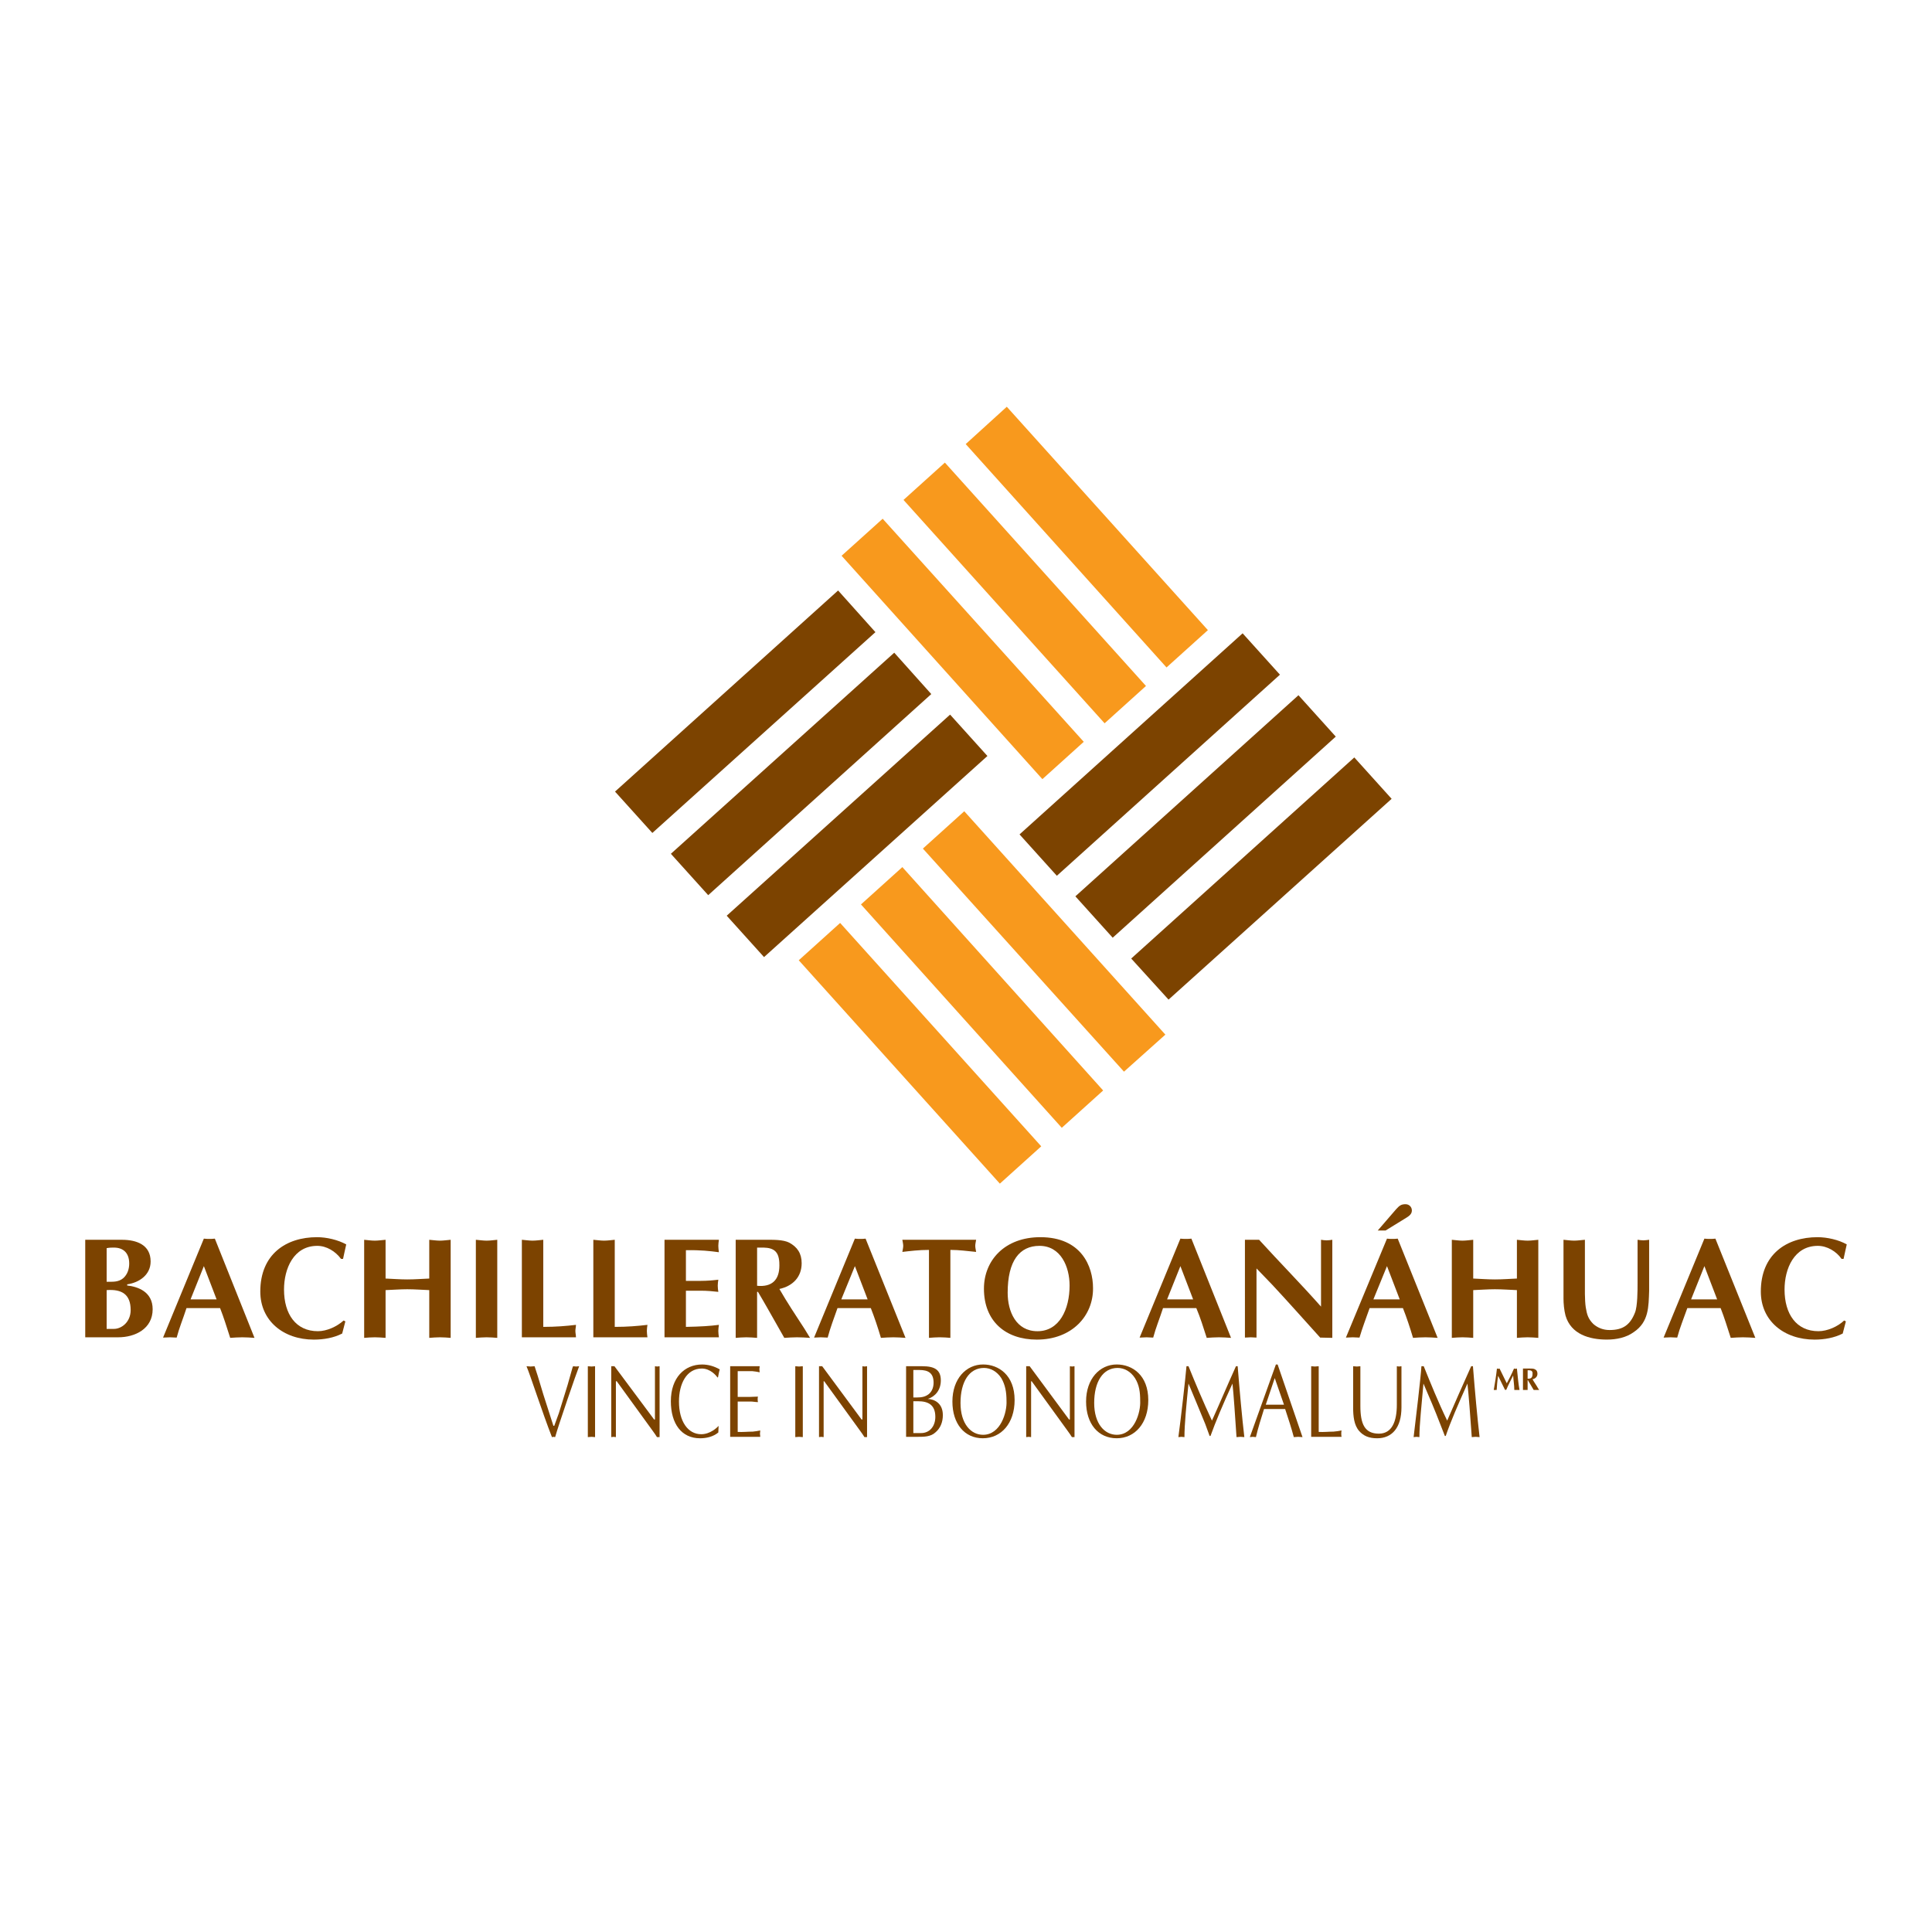 <?xml version="1.0" encoding="utf-8"?>
<!-- Generator: Adobe Illustrator 13.0.0, SVG Export Plug-In . SVG Version: 6.00 Build 14948)  -->
<!DOCTYPE svg PUBLIC "-//W3C//DTD SVG 1.0//EN" "http://www.w3.org/TR/2001/REC-SVG-20010904/DTD/svg10.dtd">
<svg version="1.0" id="Layer_1" xmlns="http://www.w3.org/2000/svg" xmlns:xlink="http://www.w3.org/1999/xlink" x="0px" y="0px"
	 width="192.756px" height="192.756px" viewBox="0 0 192.756 192.756" enable-background="new 0 0 192.756 192.756"
	 xml:space="preserve">
<g>
	<polygon fill-rule="evenodd" clip-rule="evenodd" fill="#FFFFFF" points="0,0 192.756,0 192.756,192.756 0,192.756 0,0 	"/>
	<polygon fill-rule="evenodd" clip-rule="evenodd" fill="#F8991D" points="83.965,55.449 88.064,51.754 108.127,74.011 
		103.999,77.735 83.965,55.449 	"/>
	<polygon fill-rule="evenodd" clip-rule="evenodd" fill="#F8991D" points="90.143,49.877 94.271,46.154 114.334,68.439 
		110.206,72.164 90.143,49.877 	"/>
	<polygon fill-rule="evenodd" clip-rule="evenodd" fill="#F8991D" points="96.349,44.306 100.448,40.582 120.512,62.868 
		116.384,66.592 96.349,44.306 	"/>
	<polygon fill-rule="evenodd" clip-rule="evenodd" fill="#F8991D" points="79.692,95.806 83.82,92.083 103.884,114.369 
		99.756,118.092 79.692,95.806 	"/>
	<polygon fill-rule="evenodd" clip-rule="evenodd" fill="#F8991D" points="85.899,90.235 90.027,86.511 110.062,108.797 
		105.934,112.521 85.899,90.235 	"/>
	<polygon fill-rule="evenodd" clip-rule="evenodd" fill="#F8991D" points="92.077,84.664 96.205,80.939 116.269,103.225 
		112.14,106.92 92.077,84.664 	"/>
	<polygon fill-rule="evenodd" clip-rule="evenodd" fill="#7C4300" points="76.228,95.489 72.504,91.361 94.791,71.297 
		98.515,75.426 76.228,95.489 	"/>
	<polygon fill-rule="evenodd" clip-rule="evenodd" fill="#7C4300" points="70.657,89.311 66.933,85.183 89.219,65.12 92.914,69.248 
		70.657,89.311 	"/>
	<polygon fill-rule="evenodd" clip-rule="evenodd" fill="#7C4300" points="65.085,83.104 61.361,78.977 83.618,58.913 87.342,63.07 
		65.085,83.104 	"/>
	<polygon fill-rule="evenodd" clip-rule="evenodd" fill="#7C4300" points="116.586,99.732 112.861,95.633 135.119,75.57 
		138.843,79.698 116.586,99.732 	"/>
	<polygon fill-rule="evenodd" clip-rule="evenodd" fill="#7C4300" points="111.014,93.555 107.29,89.427 129.547,69.363 
		133.271,73.492 111.014,93.555 	"/>
	<polygon fill-rule="evenodd" clip-rule="evenodd" fill="#7C4300" points="105.442,87.377 101.719,83.249 123.976,63.186 
		127.7,67.313 105.442,87.377 	"/>
	<path fill-rule="evenodd" clip-rule="evenodd" fill="#7C4300" d="M8.504,133.422h3.291c1.674,0,3.436-0.838,3.436-2.801
		c0-1.762-1.501-2.252-2.541-2.367v-0.115c1.212-0.174,2.338-0.953,2.338-2.281c0-1.674-1.415-2.164-2.858-2.164H8.504V133.422
		L8.504,133.422z M10.64,124.529c0.289-0.057,0.491-0.057,0.722-0.057c0.953,0,1.53,0.549,1.53,1.588
		c0,0.549-0.173,1.096-0.606,1.473c-0.491,0.402-1.039,0.346-1.646,0.346V124.529L10.64,124.529z M10.64,128.715
		c1.53-0.115,2.396,0.434,2.396,1.992c0,1.184-0.895,1.877-1.674,1.877H10.64V128.715L10.64,128.715z"/>
	<path fill-rule="evenodd" clip-rule="evenodd" fill="#7C4300" d="M21.957,130.506c0.375,0.953,0.664,1.904,1.01,2.973
		c0.404-0.027,0.808-0.057,1.212-0.057s0.808,0.029,1.212,0.057l-3.955-9.9c-0.202,0.027-0.375,0.027-0.549,0.027
		s-0.346,0-0.548-0.027l-4.07,9.873c0.231,0,0.462-0.029,0.693-0.029s0.433,0.029,0.664,0.029c0.26-0.982,0.635-1.877,0.982-2.945
		H21.957L21.957,130.506z M19.012,129.639l1.328-3.318l1.27,3.318H19.012L19.012,129.639z"/>
	<path fill-rule="evenodd" clip-rule="evenodd" fill="#7C4300" d="M34.283,131.746c-0.664,0.607-1.674,1.068-2.569,1.068
		c-2.194,0-3.377-1.703-3.377-4.156c0-2.078,0.953-4.359,3.319-4.359c0.924,0,1.819,0.549,2.368,1.299h0.202
		c0.116-0.49,0.202-0.98,0.318-1.443c-0.837-0.461-1.963-0.721-2.916-0.721c-3.089,0-5.658,1.703-5.658,5.426
		c0,2.916,2.309,4.793,5.34,4.793c0.981,0,1.992-0.174,2.829-0.605l0.318-1.213L34.283,131.746L34.283,131.746z"/>
	<path fill-rule="evenodd" clip-rule="evenodd" fill="#7C4300" d="M36.333,133.479c0.347-0.027,0.693-0.057,1.068-0.057
		c0.347,0,0.693,0.029,1.068,0.057v-4.764c0.722-0.027,1.443-0.086,2.165-0.086c0.75,0,1.472,0.059,2.193,0.086v4.764
		c0.347-0.027,0.722-0.057,1.068-0.057c0.347,0,0.722,0.029,1.068,0.057v-9.785c-0.347,0.029-0.722,0.086-1.068,0.086
		c-0.346,0-0.722-0.057-1.068-0.086v3.867c-0.722,0.029-1.443,0.088-2.193,0.088c-0.722,0-1.443-0.059-2.165-0.088v-3.867
		c-0.375,0.029-0.722,0.086-1.068,0.086c-0.375,0-0.722-0.057-1.068-0.086V133.479L36.333,133.479z"/>
	<path fill-rule="evenodd" clip-rule="evenodd" fill="#7C4300" d="M47.476,133.479c0.375-0.027,0.722-0.057,1.068-0.057
		c0.375,0,0.722,0.029,1.068,0.057v-9.785c-0.346,0.029-0.692,0.086-1.068,0.086c-0.346,0-0.693-0.057-1.068-0.086V133.479
		L47.476,133.479z"/>
	<path fill-rule="evenodd" clip-rule="evenodd" fill="#7C4300" d="M54.202,123.693c-0.347,0.029-0.693,0.086-1.068,0.086
		c-0.346,0-0.693-0.057-1.068-0.086v9.729h5.398c0-0.203-0.058-0.434-0.058-0.635c0-0.203,0.058-0.404,0.058-0.607
		c-0.953,0.115-2.021,0.203-3.262,0.203V123.693L54.202,123.693z"/>
	<path fill-rule="evenodd" clip-rule="evenodd" fill="#7C4300" d="M61.333,123.693c-0.347,0.029-0.693,0.086-1.068,0.086
		c-0.347,0-0.693-0.057-1.068-0.086v9.729h5.399c-0.029-0.203-0.058-0.434-0.058-0.635c0-0.203,0.029-0.404,0.058-0.607
		c-0.953,0.115-2.021,0.203-3.262,0.203V123.693L61.333,123.693z"/>
	<path fill-rule="evenodd" clip-rule="evenodd" fill="#7C4300" d="M66.298,123.693v9.729h5.427
		c-0.029-0.203-0.058-0.434-0.058-0.635c0-0.203,0.029-0.404,0.058-0.607c-0.866,0.115-1.818,0.174-3.291,0.203v-3.609h1.501
		c0.635,0,1.212,0.059,1.732,0.115c-0.029-0.201-0.058-0.404-0.058-0.605c0-0.203,0.029-0.434,0.058-0.607
		c-0.52,0.059-1.097,0.115-1.732,0.115h-1.501v-3.059c1.473-0.029,2.425,0.086,3.291,0.201c-0.029-0.201-0.058-0.432-0.058-0.635
		c0-0.174,0.029-0.404,0.058-0.605H66.298L66.298,123.693z"/>
	<path fill-rule="evenodd" clip-rule="evenodd" fill="#7C4300" d="M73.399,133.479c0.346-0.027,0.692-0.057,1.068-0.057
		c0.347,0,0.693,0.029,1.068,0.057v-4.59h0.087c0.317,0.549,0.722,1.213,0.924,1.588l1.703,3.002
		c0.433-0.027,0.866-0.057,1.27-0.057c0.462,0,0.866,0.029,1.299,0.057l-0.548-0.895c-0.866-1.328-1.732-2.627-2.511-3.984
		c1.328-0.287,2.223-1.184,2.223-2.568c0-0.982-0.433-1.617-1.241-2.051c-0.606-0.316-1.646-0.287-2.31-0.287h-3.031V133.479
		L73.399,133.479z M75.535,124.473c0.866,0,1.935-0.115,2.166,1.068c0.058,0.287,0.058,0.52,0.058,0.721
		c0,1.443-0.75,2.166-2.223,2.021V124.473L75.535,124.473z"/>
	<path fill-rule="evenodd" clip-rule="evenodd" fill="#7C4300" d="M86.88,130.506c0.375,0.953,0.693,1.904,1.01,2.973
		c0.433-0.027,0.809-0.057,1.241-0.057c0.404,0,0.809,0.029,1.213,0.057l-3.984-9.9c-0.173,0.027-0.346,0.027-0.52,0.027
		c-0.202,0-0.375,0-0.548-0.027l-4.071,9.873c0.231,0,0.433-0.029,0.664-0.029s0.462,0.029,0.693,0.029
		c0.26-0.982,0.606-1.877,0.981-2.945H86.88L86.88,130.506z M83.936,129.639l1.357-3.318l1.27,3.318H83.936L83.936,129.639z"/>
	<path fill-rule="evenodd" clip-rule="evenodd" fill="#7C4300" d="M94.819,124.703c0.866,0,1.703,0.115,2.569,0.201
		c-0.028-0.201-0.086-0.402-0.086-0.605c0-0.201,0.058-0.404,0.086-0.605h-7.361c0.029,0.201,0.087,0.404,0.087,0.605
		c0,0.203-0.058,0.404-0.087,0.605c0.751-0.086,1.646-0.201,2.656-0.201v8.775c0.346-0.027,0.722-0.057,1.068-0.057
		c0.375,0,0.722,0.029,1.068,0.057V124.703L94.819,124.703z"/>
	<path fill-rule="evenodd" clip-rule="evenodd" fill="#7C4300" d="M109.051,128.514c0-2.193-1.184-5.08-5.254-5.08
		c-3.551,0-5.629,2.309-5.629,5.139c0,3.232,2.136,5.08,5.283,5.08C106.943,133.652,109.08,131.285,109.051,128.514L109.051,128.514
		L109.051,128.514z M103.71,124.299c2.137,0,3.003,2.107,3.003,3.955c0,2.367-1.011,4.561-3.205,4.561
		c-2.136,0-2.973-1.963-2.973-3.838C100.535,125.801,101.719,124.299,103.71,124.299L103.71,124.299L103.71,124.299z"/>
	<path fill-rule="evenodd" clip-rule="evenodd" fill="#7C4300" d="M119.356,130.506c0.404,0.953,0.693,1.904,1.04,2.973
		c0.403-0.027,0.808-0.057,1.212-0.057s0.809,0.029,1.213,0.057l-3.955-9.9c-0.202,0.027-0.375,0.027-0.549,0.027
		c-0.173,0-0.347,0-0.548-0.027l-4.07,9.873c0.23,0,0.461-0.029,0.692-0.029s0.434,0.029,0.664,0.029
		c0.26-0.982,0.635-1.877,0.981-2.945H119.356L119.356,130.506z M116.441,129.639l1.328-3.318l1.27,3.318H116.441L116.441,129.639z"
		/>
	<path fill-rule="evenodd" clip-rule="evenodd" fill="#7C4300" d="M124.207,133.451c0.201,0,0.403-0.029,0.577-0.029
		c0.202,0,0.375,0.029,0.577,0.029v-6.9l1.559,1.617c1.588,1.703,3.147,3.463,4.793,5.283l1.212,0.027v-9.785
		c-0.173,0.029-0.375,0.057-0.577,0.057c-0.174,0-0.376-0.027-0.549-0.057v6.668c-2.021-2.281-4.157-4.445-6.178-6.668h-1.414
		V133.451L124.207,133.451z"/>
	<path fill-rule="evenodd" clip-rule="evenodd" fill="#7C4300" d="M139.969,130.506c0.375,0.953,0.692,1.904,1.01,2.973
		c0.404-0.027,0.809-0.057,1.241-0.057c0.404,0,0.809,0.029,1.213,0.057l-3.983-9.9c-0.174,0.027-0.347,0.027-0.549,0.027
		c-0.173,0-0.347,0-0.52-0.027l-4.099,9.873c0.23,0,0.461-0.029,0.692-0.029c0.23,0,0.433,0.029,0.664,0.029
		c0.288-0.982,0.635-1.877,1.01-2.945H139.969L139.969,130.506z M137.024,129.639l1.356-3.318l1.271,3.318H137.024L137.024,129.639z
		 M137.457,122.77h0.779l1.877-1.154c0.317-0.203,0.75-0.404,0.75-0.838c0-0.375-0.288-0.635-0.635-0.635
		c-0.462,0-0.635,0.172-0.953,0.52L137.457,122.77L137.457,122.77z"/>
	<path fill-rule="evenodd" clip-rule="evenodd" fill="#7C4300" d="M144.848,133.479c0.346-0.027,0.722-0.057,1.067-0.057
		c0.347,0,0.722,0.029,1.068,0.057v-4.764c0.722-0.027,1.443-0.086,2.165-0.086c0.751,0,1.473,0.059,2.194,0.086v4.764
		c0.347-0.027,0.722-0.057,1.068-0.057c0.346,0,0.722,0.029,1.067,0.057v-9.785c-0.346,0.029-0.722,0.086-1.067,0.086
		c-0.347,0-0.722-0.057-1.068-0.086v3.867c-0.722,0.029-1.443,0.088-2.194,0.088c-0.722,0-1.443-0.059-2.165-0.088v-3.867
		c-0.347,0.029-0.722,0.086-1.068,0.086c-0.346,0-0.722-0.057-1.067-0.086V133.479L144.848,133.479z"/>
	<path fill-rule="evenodd" clip-rule="evenodd" fill="#7C4300" d="M155.99,129.523c0,0.549,0.058,1.184,0.202,1.732
		c0.549,1.877,2.396,2.396,4.128,2.396c0.953,0,1.935-0.201,2.685-0.75c1.502-1.012,1.473-2.512,1.53-4.129v-5.08
		c-0.202,0.029-0.404,0.057-0.577,0.057s-0.375-0.027-0.577-0.057v4.33c0,0.691,0,2.309-0.261,2.943
		c-0.49,1.242-1.212,1.732-2.54,1.732c-0.605,0-1.154-0.201-1.616-0.605c-0.52-0.52-0.635-0.953-0.751-1.646
		c-0.115-0.75-0.086-1.904-0.086-2.713v-4.041c-0.376,0.029-0.722,0.086-1.068,0.086c-0.375,0-0.722-0.057-1.068-0.086V129.523
		L155.99,129.523z"/>
	<path fill-rule="evenodd" clip-rule="evenodd" fill="#7C4300" d="M171.666,130.506c0.375,0.953,0.663,1.904,1.01,2.973
		c0.404-0.027,0.809-0.057,1.213-0.057c0.433,0,0.808,0.029,1.241,0.057l-3.983-9.9c-0.202,0.027-0.347,0.027-0.549,0.027
		c-0.173,0-0.347,0-0.549-0.027l-4.07,9.873c0.231,0,0.462-0.029,0.693-0.029c0.23,0,0.433,0.029,0.664,0.029
		c0.259-0.982,0.635-1.877,1.01-2.945H171.666L171.666,130.506z M168.721,129.639l1.328-3.318l1.271,3.318H168.721L168.721,129.639z
		"/>
	<path fill-rule="evenodd" clip-rule="evenodd" fill="#7C4300" d="M183.992,131.746c-0.635,0.607-1.674,1.068-2.569,1.068
		c-2.193,0-3.378-1.703-3.378-4.156c0-2.078,0.953-4.359,3.32-4.359c0.924,0,1.848,0.549,2.367,1.299h0.202
		c0.115-0.49,0.202-0.98,0.317-1.443c-0.809-0.461-1.963-0.721-2.916-0.721c-3.089,0-5.657,1.703-5.657,5.426
		c0,2.916,2.309,4.793,5.369,4.793c0.952,0,1.963-0.174,2.8-0.605l0.317-1.213L183.992,131.746L183.992,131.746z"/>
	<path fill-rule="evenodd" clip-rule="evenodd" fill="#7C4300" d="M55.761,140.984c-0.145,0.434-0.317,0.838-0.462,1.271h-0.086
		l-1.01-3.148l-0.549-1.818c-0.115-0.316-0.202-0.664-0.317-0.98c-0.145,0-0.26,0.029-0.404,0.029c-0.115,0-0.26-0.029-0.404-0.029
		c0.375,0.865,1.587,4.646,2.54,7.072c0.058,0,0.116-0.029,0.173-0.029c0.029,0,0.086,0.029,0.145,0.029
		c0.317-1.154,2.136-6.438,2.396-7.072c-0.086,0-0.202,0.029-0.289,0.029c-0.115,0-0.202-0.029-0.317-0.029l-0.058,0.145
		l-0.491,1.732L55.761,140.984L55.761,140.984z"/>
	<path fill-rule="evenodd" clip-rule="evenodd" fill="#7C4300" d="M58.648,143.381c0.115,0,0.23-0.029,0.375-0.029
		c0.116,0,0.231,0.029,0.347,0.029v-7.072c-0.116,0-0.231,0.029-0.347,0.029c-0.145,0-0.26-0.029-0.375-0.029V143.381
		L58.648,143.381z"/>
	<path fill-rule="evenodd" clip-rule="evenodd" fill="#7C4300" d="M65.807,136.309c-0.087,0-0.173,0.029-0.231,0.029
		c-0.086,0-0.173-0.029-0.231-0.029v5.311h-0.086l-3.955-5.311h-0.318v7.072c0.086,0,0.145-0.029,0.231-0.029
		c0.087,0,0.145,0.029,0.231,0.029v-5.572h0.086l3.58,4.938c0.173,0.23,0.346,0.49,0.433,0.635h0.26V136.309L65.807,136.309z"/>
	<path fill-rule="evenodd" clip-rule="evenodd" fill="#7C4300" d="M71.696,142.256c-0.144,0.172-0.837,0.836-1.732,0.836
		c-1.328,0-2.223-1.27-2.223-3.262c0-1.762,0.75-3.291,2.28-3.291c0.837,0,1.443,0.693,1.559,0.895l0.058-0.029
		c0.058-0.26,0.086-0.52,0.173-0.779c-0.549-0.316-1.155-0.49-1.761-0.49c-1.761,0-3.118,1.328-3.118,3.666
		c0,2.252,1.068,3.695,2.916,3.695c0.606,0,1.299-0.145,1.819-0.578L71.696,142.256L71.696,142.256z"/>
	<path fill-rule="evenodd" clip-rule="evenodd" fill="#7C4300" d="M73.601,136.799h0.635h0.808c0.26,0.029,0.52,0.059,0.75,0.115
		c0-0.086-0.029-0.201-0.029-0.318c0-0.086,0.029-0.172,0.029-0.287h-2.944v7.043h3.002c0-0.115-0.029-0.201-0.029-0.316
		c0-0.117,0.029-0.203,0.029-0.318c-0.26,0.059-0.491,0.086-0.75,0.115c-0.52,0-1.011,0.059-1.501,0.029v-3.031h1.27
		c0.26,0,0.491,0.057,0.751,0.057c-0.029-0.115-0.029-0.201-0.029-0.287c0-0.088,0-0.174,0.029-0.26
		c-0.26,0-0.491,0.027-0.751,0.027h-1.27V136.799L73.601,136.799z"/>
	<path fill-rule="evenodd" clip-rule="evenodd" fill="#7C4300" d="M79.346,143.381c0.115,0,0.259-0.029,0.375-0.029
		s0.231,0.029,0.375,0.029v-7.072c-0.144,0-0.259,0.029-0.375,0.029s-0.26-0.029-0.375-0.029V143.381L79.346,143.381z"/>
	<path fill-rule="evenodd" clip-rule="evenodd" fill="#7C4300" d="M86.505,136.309c-0.087,0-0.173,0.029-0.231,0.029
		c-0.087,0-0.173-0.029-0.231-0.029v5.311h-0.086l-3.926-5.311h-0.318v7.072c0.058,0,0.145-0.029,0.231-0.029
		c0.058,0,0.145,0.029,0.231,0.029v-5.572h0.058l3.58,4.938c0.173,0.23,0.346,0.49,0.433,0.635h0.26V136.309L86.505,136.309z"/>
	<path fill-rule="evenodd" clip-rule="evenodd" fill="#7C4300" d="M90.402,143.352h1.184c0.577,0,1.271,0,1.732-0.434
		c0.491-0.404,0.75-1.01,0.75-1.73c0-1.213-0.866-1.588-1.501-1.617c0.722-0.23,1.299-0.865,1.299-1.848
		c0-1.068-0.635-1.414-1.848-1.414h-1.617V143.352L90.402,143.352z M91.124,136.684h0.606c0.866,0,1.415,0.289,1.415,1.27
		c0,0.549-0.231,1.012-0.635,1.242c-0.433,0.26-0.895,0.23-1.386,0.23V136.684L91.124,136.684z M91.124,139.801h0.462
		c1.01,0,1.732,0.348,1.732,1.559c0,0.953-0.577,1.617-1.415,1.617h-0.779V139.801L91.124,139.801z"/>
	<path fill-rule="evenodd" clip-rule="evenodd" fill="#7C4300" d="M100.42,139.771c0.058,1.127-0.578,3.379-2.339,3.379
		c-1.212,0-2.251-1.098-2.251-3.176c0-2.107,0.866-3.494,2.338-3.494c0.664,0,1.299,0.348,1.731,1.012
		C100.304,138.186,100.42,138.906,100.42,139.771L100.42,139.771L100.42,139.771z M98.053,143.496c1.847,0,3.175-1.502,3.175-3.811
		c0-2.482-1.588-3.551-3.146-3.551c-1.703,0-3.06,1.443-3.06,3.695C95.021,142.053,96.234,143.496,98.053,143.496L98.053,143.496
		L98.053,143.496z"/>
	<path fill-rule="evenodd" clip-rule="evenodd" fill="#7C4300" d="M107.203,136.309c-0.086,0-0.173,0.029-0.23,0.029
		c-0.087,0-0.174-0.029-0.231-0.029v5.311h-0.086l-3.926-5.311h-0.347v7.072c0.086,0,0.173-0.029,0.26-0.029
		c0.058,0,0.144,0.029,0.23,0.029v-5.572h0.059l3.579,4.938c0.173,0.23,0.347,0.49,0.433,0.635h0.26V136.309L107.203,136.309z"/>
	<path fill-rule="evenodd" clip-rule="evenodd" fill="#7C4300" d="M113.757,139.771c0.058,1.127-0.577,3.379-2.339,3.379
		c-1.212,0-2.251-1.098-2.251-3.176c0-2.107,0.865-3.494,2.338-3.494c0.664,0,1.299,0.348,1.731,1.012
		C113.67,138.186,113.757,138.906,113.757,139.771L113.757,139.771L113.757,139.771z M111.418,143.496
		c1.818,0,3.146-1.502,3.146-3.811c0-2.482-1.587-3.551-3.146-3.551c-1.703,0-3.06,1.443-3.06,3.695
		C108.358,142.053,109.57,143.496,111.418,143.496L111.418,143.496L111.418,143.496z"/>
	<path fill-rule="evenodd" clip-rule="evenodd" fill="#7C4300" d="M123.312,136.309c-0.837,1.848-1.588,3.637-2.396,5.426
		c-0.866-1.848-1.675-3.781-2.339-5.426h-0.202c-0.086,1.068-0.577,5.398-0.808,7.072c0.115,0,0.202-0.029,0.288-0.029
		c0.115,0,0.202,0.029,0.317,0.029c0-1.27,0.202-3.32,0.404-5.342c0.549,1.328,1.126,2.686,1.675,4.043l0.433,1.184h0.087
		c0.52-1.443,1.213-3.09,2.193-5.227c0.116,1.012,0.261,3.264,0.404,5.342c0.145,0,0.261-0.029,0.404-0.029
		c0.115,0,0.231,0.029,0.376,0.029c-0.231-1.992-0.463-4.533-0.665-7.072H123.312L123.312,136.309z"/>
	<path fill-rule="evenodd" clip-rule="evenodd" fill="#7C4300" d="M127.469,136.135h-0.173l-2.599,7.246
		c0.087,0,0.174-0.029,0.289-0.029s0.202,0.029,0.317,0.029c0.23-0.982,0.52-1.877,0.809-2.801h2.107
		c0.317,0.953,0.635,1.934,0.865,2.801c0.145,0,0.289-0.029,0.434-0.029s0.288,0.029,0.433,0.029L127.469,136.135L127.469,136.135z
		 M128.104,140.148h-1.818l0.895-2.656L128.104,140.148L128.104,140.148z"/>
	<path fill-rule="evenodd" clip-rule="evenodd" fill="#7C4300" d="M131.568,136.309c-0.145,0-0.26,0.029-0.376,0.029
		c-0.115,0-0.26-0.029-0.375-0.029v7.043h3.031c-0.029-0.115-0.029-0.201-0.029-0.316c0-0.117,0-0.203,0.029-0.318
		c-0.26,0.059-0.52,0.086-0.809,0.115c-0.49,0-0.981,0.059-1.472,0.029V136.309L131.568,136.309z"/>
	<path fill-rule="evenodd" clip-rule="evenodd" fill="#7C4300" d="M135.725,136.309c-0.115,0-0.23,0.029-0.346,0.029
		c-0.145,0-0.26-0.029-0.376-0.029v4.127c0,0.838,0.087,1.762,0.606,2.34c0.434,0.49,0.981,0.721,1.79,0.721
		c1.473,0,2.425-1.039,2.425-3.088v-4.1c-0.087,0-0.173,0.029-0.23,0.029c-0.087,0-0.174-0.029-0.231-0.029v3.84
		c0,1.674-0.49,2.887-1.79,2.887c-1.414,0-1.848-0.953-1.848-2.771V136.309L135.725,136.309z"/>
	<path fill-rule="evenodd" clip-rule="evenodd" fill="#7C4300" d="M146.781,136.309c-0.837,1.848-1.616,3.637-2.396,5.426
		c-0.896-1.848-1.675-3.781-2.339-5.426h-0.23c-0.058,1.068-0.577,5.398-0.779,7.072c0.086,0,0.202-0.029,0.288-0.029
		c0.087,0,0.202,0.029,0.289,0.029c0-1.27,0.23-3.32,0.404-5.342c0.577,1.328,1.154,2.686,1.674,4.043l0.462,1.184h0.087
		c0.49-1.443,1.212-3.09,2.165-5.227c0.115,1.012,0.289,3.264,0.433,5.342c0.116,0,0.26-0.029,0.376-0.029
		c0.144,0,0.26,0.029,0.403,0.029c-0.23-1.992-0.462-4.533-0.663-7.072H146.781L146.781,136.309z"/>
	<path fill-rule="evenodd" clip-rule="evenodd" fill="#7C4300" d="M150.332,138.012c-0.23-0.492-0.49-0.982-0.722-1.473
		c-0.028,0-0.087,0.029-0.115,0.029c-0.058,0-0.087-0.029-0.145-0.029c-0.087,0.779-0.202,1.5-0.317,2.137c0.058,0,0.115,0,0.145,0
		c0.058,0,0.115,0,0.145,0c0.028-0.434,0.058-0.867,0.144-1.414c0.231,0.49,0.491,0.98,0.693,1.414c0.028-0.029,0.058-0.029,0.115,0
		c0.202-0.49,0.462-0.982,0.693-1.443c0.028,0.49,0.115,0.953,0.115,1.443c0.087,0,0.173,0,0.26,0c0.086,0,0.173,0,0.26,0
		c-0.115-0.607-0.174-1.299-0.26-2.137c-0.058,0-0.116,0.029-0.145,0.029c-0.058,0-0.087-0.029-0.145-0.029
		C150.823,137.088,150.563,137.578,150.332,138.012L150.332,138.012z"/>
	<path fill-rule="evenodd" clip-rule="evenodd" fill="#7C4300" d="M151.948,138.676c0.087,0,0.145,0,0.231,0s0.145,0,0.231,0v-0.982
		h0.028c0.058,0.115,0.145,0.26,0.202,0.346l0.375,0.637c0.087,0,0.174,0,0.289,0c0.087,0,0.173,0,0.26,0l-0.115-0.174
		c-0.174-0.316-0.376-0.578-0.549-0.895c0.289-0.059,0.491-0.26,0.491-0.549c0-0.23-0.087-0.375-0.289-0.463
		c-0.115-0.057-0.347-0.057-0.49-0.057h-0.665V138.676L151.948,138.676z M152.411,136.713c0.202,0,0.433-0.029,0.49,0.23
		c0,0.057,0,0.115,0,0.145c0,0.346-0.145,0.49-0.49,0.461V136.713L152.411,136.713z"/>
</g>
</svg>
